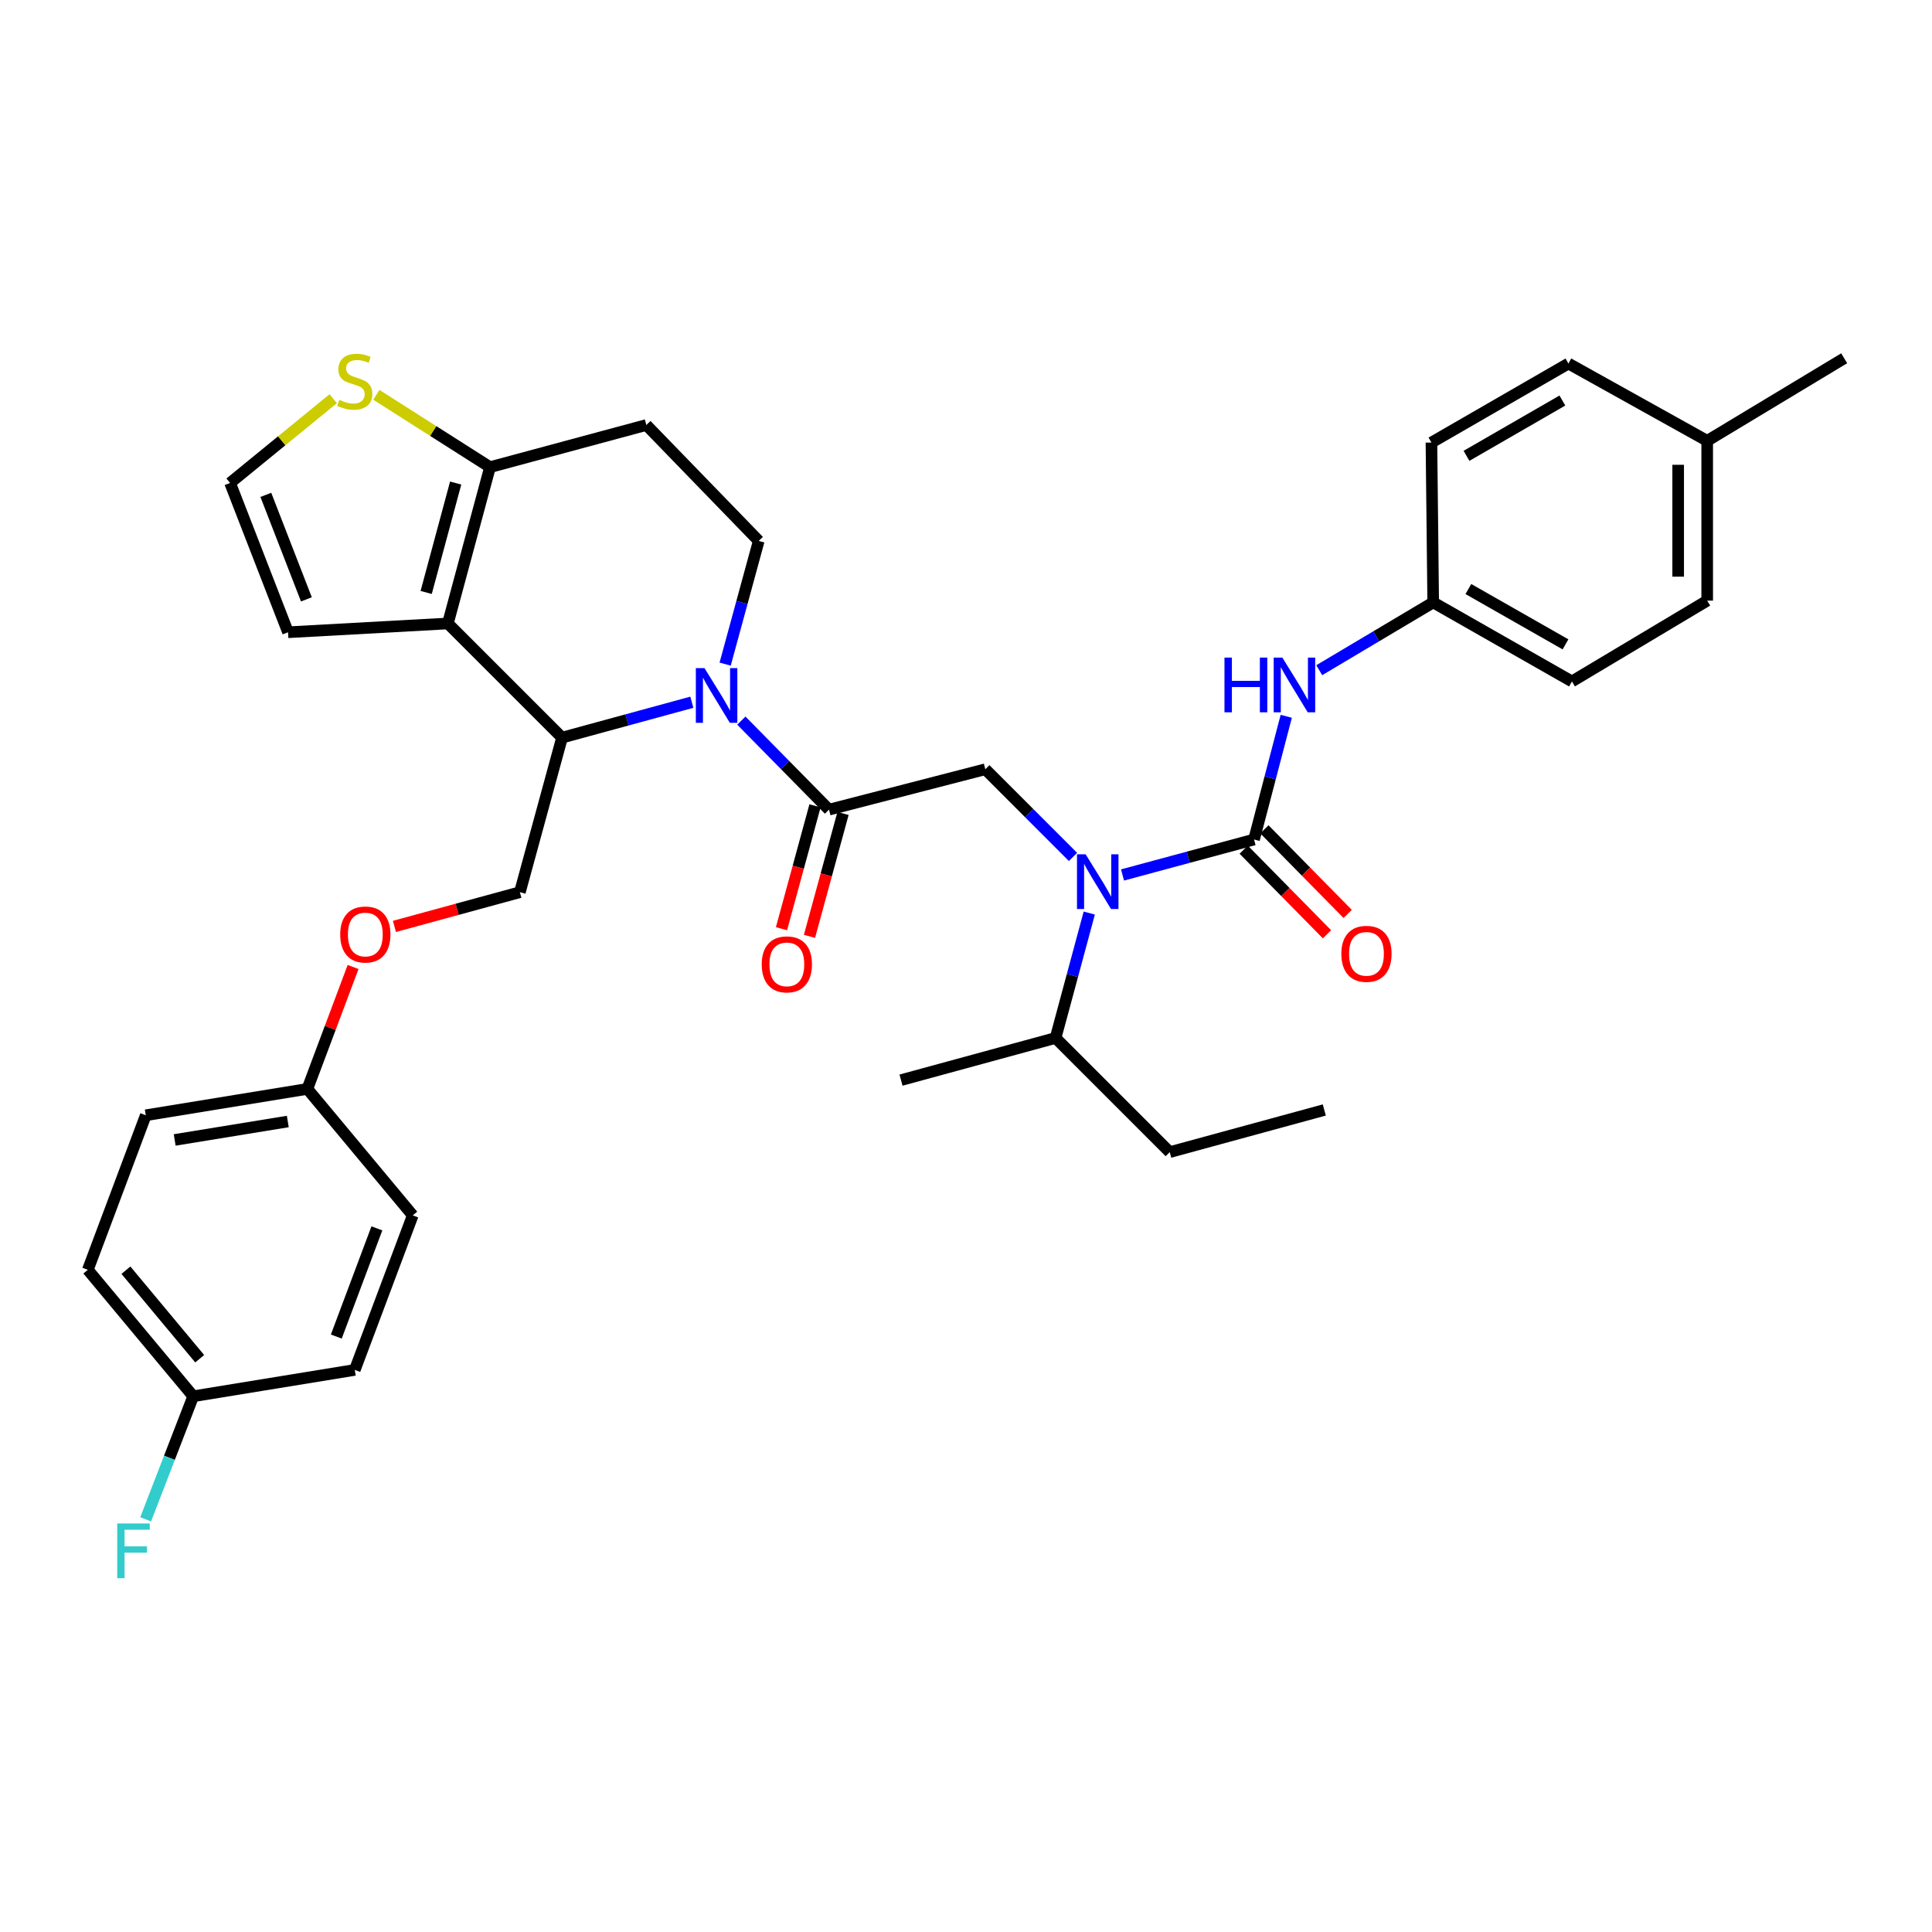 <?xml version='1.0' encoding='iso-8859-1'?>
<svg version='1.1' baseProfile='full'
              xmlns='http://www.w3.org/2000/svg'
                      xmlns:rdkit='http://www.rdkit.org/xml'
                      xmlns:xlink='http://www.w3.org/1999/xlink'
                  xml:space='preserve'
width='1000px' height='1000px' viewBox='0 0 1000 1000'>
<!-- END OF HEADER -->
<rect style='opacity:1.0;fill:#FFFFFF;stroke:none' width='1000' height='1000' x='0' y='0'> </rect>
<path class='bond-0' d='M 883.64,310.891 L 883.64,228.168' style='fill:none;fill-rule:evenodd;stroke:#000000;stroke-width:6px;stroke-linecap:butt;stroke-linejoin:miter;stroke-opacity:1' />
<path class='bond-0' d='M 868.617,298.483 L 868.617,240.576' style='fill:none;fill-rule:evenodd;stroke:#000000;stroke-width:6px;stroke-linecap:butt;stroke-linejoin:miter;stroke-opacity:1' />
<path class='bond-1' d='M 883.64,310.891 L 813.635,352.712' style='fill:none;fill-rule:evenodd;stroke:#000000;stroke-width:6px;stroke-linecap:butt;stroke-linejoin:miter;stroke-opacity:1' />
<path class='bond-2' d='M 555.388,443.546 L 532.693,420.855' style='fill:none;fill-rule:evenodd;stroke:#0000FF;stroke-width:6px;stroke-linecap:butt;stroke-linejoin:miter;stroke-opacity:1' />
<path class='bond-2' d='M 532.693,420.855 L 509.998,398.163' style='fill:none;fill-rule:evenodd;stroke:#000000;stroke-width:6px;stroke-linecap:butt;stroke-linejoin:miter;stroke-opacity:1' />
<path class='bond-3' d='M 581.02,452.881 L 615.055,443.703' style='fill:none;fill-rule:evenodd;stroke:#0000FF;stroke-width:6px;stroke-linecap:butt;stroke-linejoin:miter;stroke-opacity:1' />
<path class='bond-3' d='M 615.055,443.703 L 649.089,434.526' style='fill:none;fill-rule:evenodd;stroke:#000000;stroke-width:6px;stroke-linecap:butt;stroke-linejoin:miter;stroke-opacity:1' />
<path class='bond-4' d='M 563.801,472.597 L 555.081,504.925' style='fill:none;fill-rule:evenodd;stroke:#0000FF;stroke-width:6px;stroke-linecap:butt;stroke-linejoin:miter;stroke-opacity:1' />
<path class='bond-4' d='M 555.081,504.925 L 546.361,537.254' style='fill:none;fill-rule:evenodd;stroke:#000000;stroke-width:6px;stroke-linecap:butt;stroke-linejoin:miter;stroke-opacity:1' />
<path class='bond-5' d='M 643.737,439.796 L 665.294,461.689' style='fill:none;fill-rule:evenodd;stroke:#000000;stroke-width:6px;stroke-linecap:butt;stroke-linejoin:miter;stroke-opacity:1' />
<path class='bond-5' d='M 665.294,461.689 L 686.851,483.583' style='fill:none;fill-rule:evenodd;stroke:#FF0000;stroke-width:6px;stroke-linecap:butt;stroke-linejoin:miter;stroke-opacity:1' />
<path class='bond-5' d='M 654.442,429.256 L 675.998,451.15' style='fill:none;fill-rule:evenodd;stroke:#000000;stroke-width:6px;stroke-linecap:butt;stroke-linejoin:miter;stroke-opacity:1' />
<path class='bond-5' d='M 675.998,451.15 L 697.555,473.043' style='fill:none;fill-rule:evenodd;stroke:#FF0000;stroke-width:6px;stroke-linecap:butt;stroke-linejoin:miter;stroke-opacity:1' />
<path class='bond-6' d='M 649.089,434.526 L 657.425,402.642' style='fill:none;fill-rule:evenodd;stroke:#000000;stroke-width:6px;stroke-linecap:butt;stroke-linejoin:miter;stroke-opacity:1' />
<path class='bond-6' d='M 657.425,402.642 L 665.761,370.758' style='fill:none;fill-rule:evenodd;stroke:#0000FF;stroke-width:6px;stroke-linecap:butt;stroke-linejoin:miter;stroke-opacity:1' />
<path class='bond-7' d='M 682.833,346.898 L 712.326,329.349' style='fill:none;fill-rule:evenodd;stroke:#0000FF;stroke-width:6px;stroke-linecap:butt;stroke-linejoin:miter;stroke-opacity:1' />
<path class='bond-7' d='M 712.326,329.349 L 741.819,311.801' style='fill:none;fill-rule:evenodd;stroke:#000000;stroke-width:6px;stroke-linecap:butt;stroke-linejoin:miter;stroke-opacity:1' />
<path class='bond-8' d='M 883.64,228.168 L 811.816,188.166' style='fill:none;fill-rule:evenodd;stroke:#000000;stroke-width:6px;stroke-linecap:butt;stroke-linejoin:miter;stroke-opacity:1' />
<path class='bond-9' d='M 883.64,228.168 L 954.545,185.437' style='fill:none;fill-rule:evenodd;stroke:#000000;stroke-width:6px;stroke-linecap:butt;stroke-linejoin:miter;stroke-opacity:1' />
<path class='bond-10' d='M 811.816,188.166 L 740.91,229.069' style='fill:none;fill-rule:evenodd;stroke:#000000;stroke-width:6px;stroke-linecap:butt;stroke-linejoin:miter;stroke-opacity:1' />
<path class='bond-10' d='M 808.686,207.314 L 759.052,235.946' style='fill:none;fill-rule:evenodd;stroke:#000000;stroke-width:6px;stroke-linecap:butt;stroke-linejoin:miter;stroke-opacity:1' />
<path class='bond-11' d='M 605.457,596.342 L 546.361,537.254' style='fill:none;fill-rule:evenodd;stroke:#000000;stroke-width:6px;stroke-linecap:butt;stroke-linejoin:miter;stroke-opacity:1' />
<path class='bond-12' d='M 605.457,596.342 L 685.452,574.526' style='fill:none;fill-rule:evenodd;stroke:#000000;stroke-width:6px;stroke-linecap:butt;stroke-linejoin:miter;stroke-opacity:1' />
<path class='bond-13' d='M 546.361,537.254 L 466.366,559.07' style='fill:none;fill-rule:evenodd;stroke:#000000;stroke-width:6px;stroke-linecap:butt;stroke-linejoin:miter;stroke-opacity:1' />
<path class='bond-14' d='M 358.094,363.475 L 324.504,372.636' style='fill:none;fill-rule:evenodd;stroke:#0000FF;stroke-width:6px;stroke-linecap:butt;stroke-linejoin:miter;stroke-opacity:1' />
<path class='bond-14' d='M 324.504,372.636 L 290.913,381.797' style='fill:none;fill-rule:evenodd;stroke:#000000;stroke-width:6px;stroke-linecap:butt;stroke-linejoin:miter;stroke-opacity:1' />
<path class='bond-15' d='M 383.72,372.993 L 406.407,396.031' style='fill:none;fill-rule:evenodd;stroke:#0000FF;stroke-width:6px;stroke-linecap:butt;stroke-linejoin:miter;stroke-opacity:1' />
<path class='bond-15' d='M 406.407,396.031 L 429.094,419.069' style='fill:none;fill-rule:evenodd;stroke:#000000;stroke-width:6px;stroke-linecap:butt;stroke-linejoin:miter;stroke-opacity:1' />
<path class='bond-16' d='M 375.334,343.748 L 384.028,311.863' style='fill:none;fill-rule:evenodd;stroke:#0000FF;stroke-width:6px;stroke-linecap:butt;stroke-linejoin:miter;stroke-opacity:1' />
<path class='bond-16' d='M 384.028,311.863 L 392.723,279.978' style='fill:none;fill-rule:evenodd;stroke:#000000;stroke-width:6px;stroke-linecap:butt;stroke-linejoin:miter;stroke-opacity:1' />
<path class='bond-17' d='M 421.848,417.093 L 413.172,448.897' style='fill:none;fill-rule:evenodd;stroke:#000000;stroke-width:6px;stroke-linecap:butt;stroke-linejoin:miter;stroke-opacity:1' />
<path class='bond-17' d='M 413.172,448.897 L 404.495,480.702' style='fill:none;fill-rule:evenodd;stroke:#FF0000;stroke-width:6px;stroke-linecap:butt;stroke-linejoin:miter;stroke-opacity:1' />
<path class='bond-17' d='M 436.341,421.046 L 427.664,452.851' style='fill:none;fill-rule:evenodd;stroke:#000000;stroke-width:6px;stroke-linecap:butt;stroke-linejoin:miter;stroke-opacity:1' />
<path class='bond-17' d='M 427.664,452.851 L 418.988,484.656' style='fill:none;fill-rule:evenodd;stroke:#FF0000;stroke-width:6px;stroke-linecap:butt;stroke-linejoin:miter;stroke-opacity:1' />
<path class='bond-18' d='M 429.094,419.069 L 509.998,398.163' style='fill:none;fill-rule:evenodd;stroke:#000000;stroke-width:6px;stroke-linecap:butt;stroke-linejoin:miter;stroke-opacity:1' />
<path class='bond-19' d='M 290.913,381.797 L 231.816,322.709' style='fill:none;fill-rule:evenodd;stroke:#000000;stroke-width:6px;stroke-linecap:butt;stroke-linejoin:miter;stroke-opacity:1' />
<path class='bond-20' d='M 290.913,381.797 L 269.089,461.8' style='fill:none;fill-rule:evenodd;stroke:#000000;stroke-width:6px;stroke-linecap:butt;stroke-linejoin:miter;stroke-opacity:1' />
<path class='bond-21' d='M 392.723,279.978 L 334.545,219.98' style='fill:none;fill-rule:evenodd;stroke:#000000;stroke-width:6px;stroke-linecap:butt;stroke-linejoin:miter;stroke-opacity:1' />
<path class='bond-22' d='M 334.545,219.98 L 253.632,241.796' style='fill:none;fill-rule:evenodd;stroke:#000000;stroke-width:6px;stroke-linecap:butt;stroke-linejoin:miter;stroke-opacity:1' />
<path class='bond-23' d='M 231.816,322.709 L 253.632,241.796' style='fill:none;fill-rule:evenodd;stroke:#000000;stroke-width:6px;stroke-linecap:butt;stroke-linejoin:miter;stroke-opacity:1' />
<path class='bond-23' d='M 220.584,306.661 L 235.855,250.022' style='fill:none;fill-rule:evenodd;stroke:#000000;stroke-width:6px;stroke-linecap:butt;stroke-linejoin:miter;stroke-opacity:1' />
<path class='bond-24' d='M 231.816,322.709 L 149.093,327.257' style='fill:none;fill-rule:evenodd;stroke:#000000;stroke-width:6px;stroke-linecap:butt;stroke-linejoin:miter;stroke-opacity:1' />
<path class='bond-25' d='M 253.632,241.796 L 224.211,223.074' style='fill:none;fill-rule:evenodd;stroke:#000000;stroke-width:6px;stroke-linecap:butt;stroke-linejoin:miter;stroke-opacity:1' />
<path class='bond-25' d='M 224.211,223.074 L 194.79,204.353' style='fill:none;fill-rule:evenodd;stroke:#CCCC00;stroke-width:6px;stroke-linecap:butt;stroke-linejoin:miter;stroke-opacity:1' />
<path class='bond-26' d='M 172.472,206.374 L 145.781,228.179' style='fill:none;fill-rule:evenodd;stroke:#CCCC00;stroke-width:6px;stroke-linecap:butt;stroke-linejoin:miter;stroke-opacity:1' />
<path class='bond-26' d='M 145.781,228.179 L 119.09,249.983' style='fill:none;fill-rule:evenodd;stroke:#000000;stroke-width:6px;stroke-linecap:butt;stroke-linejoin:miter;stroke-opacity:1' />
<path class='bond-27' d='M 119.09,249.983 L 149.093,327.257' style='fill:none;fill-rule:evenodd;stroke:#000000;stroke-width:6px;stroke-linecap:butt;stroke-linejoin:miter;stroke-opacity:1' />
<path class='bond-27' d='M 137.594,256.137 L 158.596,310.229' style='fill:none;fill-rule:evenodd;stroke:#000000;stroke-width:6px;stroke-linecap:butt;stroke-linejoin:miter;stroke-opacity:1' />
<path class='bond-28' d='M 45.455,657.258 L 100.003,722.706' style='fill:none;fill-rule:evenodd;stroke:#000000;stroke-width:6px;stroke-linecap:butt;stroke-linejoin:miter;stroke-opacity:1' />
<path class='bond-28' d='M 65.177,657.458 L 103.36,703.271' style='fill:none;fill-rule:evenodd;stroke:#000000;stroke-width:6px;stroke-linecap:butt;stroke-linejoin:miter;stroke-opacity:1' />
<path class='bond-29' d='M 45.455,657.258 L 75.458,577.256' style='fill:none;fill-rule:evenodd;stroke:#000000;stroke-width:6px;stroke-linecap:butt;stroke-linejoin:miter;stroke-opacity:1' />
<path class='bond-30' d='M 204.167,479.505 L 236.628,470.652' style='fill:none;fill-rule:evenodd;stroke:#FF0000;stroke-width:6px;stroke-linecap:butt;stroke-linejoin:miter;stroke-opacity:1' />
<path class='bond-30' d='M 236.628,470.652 L 269.089,461.8' style='fill:none;fill-rule:evenodd;stroke:#000000;stroke-width:6px;stroke-linecap:butt;stroke-linejoin:miter;stroke-opacity:1' />
<path class='bond-31' d='M 182.758,500.512 L 170.924,532.065' style='fill:none;fill-rule:evenodd;stroke:#FF0000;stroke-width:6px;stroke-linecap:butt;stroke-linejoin:miter;stroke-opacity:1' />
<path class='bond-31' d='M 170.924,532.065 L 159.091,563.619' style='fill:none;fill-rule:evenodd;stroke:#000000;stroke-width:6px;stroke-linecap:butt;stroke-linejoin:miter;stroke-opacity:1' />
<path class='bond-32' d='M 100.003,722.706 L 183.636,709.069' style='fill:none;fill-rule:evenodd;stroke:#000000;stroke-width:6px;stroke-linecap:butt;stroke-linejoin:miter;stroke-opacity:1' />
<path class='bond-33' d='M 100.003,722.706 L 87.696,754.555' style='fill:none;fill-rule:evenodd;stroke:#000000;stroke-width:6px;stroke-linecap:butt;stroke-linejoin:miter;stroke-opacity:1' />
<path class='bond-33' d='M 87.696,754.555 L 75.39,786.405' style='fill:none;fill-rule:evenodd;stroke:#33CCCC;stroke-width:6px;stroke-linecap:butt;stroke-linejoin:miter;stroke-opacity:1' />
<path class='bond-34' d='M 183.636,709.069 L 213.639,629.075' style='fill:none;fill-rule:evenodd;stroke:#000000;stroke-width:6px;stroke-linecap:butt;stroke-linejoin:miter;stroke-opacity:1' />
<path class='bond-34' d='M 174.071,691.794 L 195.073,635.798' style='fill:none;fill-rule:evenodd;stroke:#000000;stroke-width:6px;stroke-linecap:butt;stroke-linejoin:miter;stroke-opacity:1' />
<path class='bond-35' d='M 213.639,629.075 L 159.091,563.619' style='fill:none;fill-rule:evenodd;stroke:#000000;stroke-width:6px;stroke-linecap:butt;stroke-linejoin:miter;stroke-opacity:1' />
<path class='bond-36' d='M 159.091,563.619 L 75.458,577.256' style='fill:none;fill-rule:evenodd;stroke:#000000;stroke-width:6px;stroke-linecap:butt;stroke-linejoin:miter;stroke-opacity:1' />
<path class='bond-36' d='M 148.964,580.491 L 90.42,590.037' style='fill:none;fill-rule:evenodd;stroke:#000000;stroke-width:6px;stroke-linecap:butt;stroke-linejoin:miter;stroke-opacity:1' />
<path class='bond-37' d='M 740.91,229.069 L 741.819,311.801' style='fill:none;fill-rule:evenodd;stroke:#000000;stroke-width:6px;stroke-linecap:butt;stroke-linejoin:miter;stroke-opacity:1' />
<path class='bond-38' d='M 741.819,311.801 L 813.635,352.712' style='fill:none;fill-rule:evenodd;stroke:#000000;stroke-width:6px;stroke-linecap:butt;stroke-linejoin:miter;stroke-opacity:1' />
<path class='bond-38' d='M 760.028,304.884 L 810.299,333.522' style='fill:none;fill-rule:evenodd;stroke:#000000;stroke-width:6px;stroke-linecap:butt;stroke-linejoin:miter;stroke-opacity:1' />
<path  class='atom-1' d='M 561.925 442.182
L 571.205 457.182
Q 572.125 458.662, 573.605 461.342
Q 575.085 464.022, 575.165 464.182
L 575.165 442.182
L 578.925 442.182
L 578.925 470.502
L 575.045 470.502
L 565.085 454.102
Q 563.925 452.182, 562.685 449.982
Q 561.485 447.782, 561.125 447.102
L 561.125 470.502
L 557.445 470.502
L 557.445 442.182
L 561.925 442.182
' fill='#0000FF'/>
<path  class='atom-3' d='M 694.276 493.702
Q 694.276 486.902, 697.636 483.102
Q 700.996 479.302, 707.276 479.302
Q 713.556 479.302, 716.916 483.102
Q 720.276 486.902, 720.276 493.702
Q 720.276 500.582, 716.876 504.502
Q 713.476 508.382, 707.276 508.382
Q 701.036 508.382, 697.636 504.502
Q 694.276 500.622, 694.276 493.702
M 707.276 505.182
Q 711.596 505.182, 713.916 502.302
Q 716.276 499.382, 716.276 493.702
Q 716.276 488.142, 713.916 485.342
Q 711.596 482.502, 707.276 482.502
Q 702.956 482.502, 700.596 485.302
Q 698.276 488.102, 698.276 493.702
Q 698.276 499.422, 700.596 502.302
Q 702.956 505.182, 707.276 505.182
' fill='#FF0000'/>
<path  class='atom-4' d='M 633.784 340.371
L 637.624 340.371
L 637.624 352.411
L 652.104 352.411
L 652.104 340.371
L 655.944 340.371
L 655.944 368.691
L 652.104 368.691
L 652.104 355.611
L 637.624 355.611
L 637.624 368.691
L 633.784 368.691
L 633.784 340.371
' fill='#0000FF'/>
<path  class='atom-4' d='M 663.744 340.371
L 673.024 355.371
Q 673.944 356.851, 675.424 359.531
Q 676.904 362.211, 676.984 362.371
L 676.984 340.371
L 680.744 340.371
L 680.744 368.691
L 676.864 368.691
L 666.904 352.291
Q 665.744 350.371, 664.504 348.171
Q 663.304 345.971, 662.944 345.291
L 662.944 368.691
L 659.264 368.691
L 659.264 340.371
L 663.744 340.371
' fill='#0000FF'/>
<path  class='atom-9' d='M 364.647 345.821
L 373.927 360.821
Q 374.847 362.301, 376.327 364.981
Q 377.807 367.661, 377.887 367.821
L 377.887 345.821
L 381.647 345.821
L 381.647 374.141
L 377.767 374.141
L 367.807 357.741
Q 366.647 355.821, 365.407 353.621
Q 364.207 351.421, 363.847 350.741
L 363.847 374.141
L 360.167 374.141
L 360.167 345.821
L 364.647 345.821
' fill='#0000FF'/>
<path  class='atom-11' d='M 394.27 499.152
Q 394.27 492.352, 397.63 488.552
Q 400.99 484.752, 407.27 484.752
Q 413.55 484.752, 416.91 488.552
Q 420.27 492.352, 420.27 499.152
Q 420.27 506.032, 416.87 509.952
Q 413.47 513.832, 407.27 513.832
Q 401.03 513.832, 397.63 509.952
Q 394.27 506.072, 394.27 499.152
M 407.27 510.632
Q 411.59 510.632, 413.91 507.752
Q 416.27 504.832, 416.27 499.152
Q 416.27 493.592, 413.91 490.792
Q 411.59 487.952, 407.27 487.952
Q 402.95 487.952, 400.59 490.752
Q 398.27 493.552, 398.27 499.152
Q 398.27 504.872, 400.59 507.752
Q 402.95 510.632, 407.27 510.632
' fill='#FF0000'/>
<path  class='atom-18' d='M 175.636 206.975
Q 175.956 207.095, 177.276 207.655
Q 178.596 208.215, 180.036 208.575
Q 181.516 208.895, 182.956 208.895
Q 185.636 208.895, 187.196 207.615
Q 188.756 206.295, 188.756 204.015
Q 188.756 202.455, 187.956 201.495
Q 187.196 200.535, 185.996 200.015
Q 184.796 199.495, 182.796 198.895
Q 180.276 198.135, 178.756 197.415
Q 177.276 196.695, 176.196 195.175
Q 175.156 193.655, 175.156 191.095
Q 175.156 187.535, 177.556 185.335
Q 179.996 183.135, 184.796 183.135
Q 188.076 183.135, 191.796 184.695
L 190.876 187.775
Q 187.476 186.375, 184.916 186.375
Q 182.156 186.375, 180.636 187.535
Q 179.116 188.655, 179.156 190.615
Q 179.156 192.135, 179.916 193.055
Q 180.716 193.975, 181.836 194.495
Q 182.996 195.015, 184.916 195.615
Q 187.476 196.415, 188.996 197.215
Q 190.516 198.015, 191.596 199.655
Q 192.716 201.255, 192.716 204.015
Q 192.716 207.935, 190.076 210.055
Q 187.476 212.135, 183.116 212.135
Q 180.596 212.135, 178.676 211.575
Q 176.796 211.055, 174.556 210.135
L 175.636 206.975
' fill='#CCCC00'/>
<path  class='atom-22' d='M 176.094 483.696
Q 176.094 476.896, 179.454 473.096
Q 182.814 469.296, 189.094 469.296
Q 195.374 469.296, 198.734 473.096
Q 202.094 476.896, 202.094 483.696
Q 202.094 490.576, 198.694 494.496
Q 195.294 498.376, 189.094 498.376
Q 182.854 498.376, 179.454 494.496
Q 176.094 490.616, 176.094 483.696
M 189.094 495.176
Q 193.414 495.176, 195.734 492.296
Q 198.094 489.376, 198.094 483.696
Q 198.094 478.136, 195.734 475.336
Q 193.414 472.496, 189.094 472.496
Q 184.774 472.496, 182.414 475.296
Q 180.094 478.096, 180.094 483.696
Q 180.094 489.416, 182.414 492.296
Q 184.774 495.176, 189.094 495.176
' fill='#FF0000'/>
<path  class='atom-29' d='M 60.67 788.549
L 77.51 788.549
L 77.51 791.789
L 64.47 791.789
L 64.47 800.389
L 76.07 800.389
L 76.07 803.669
L 64.47 803.669
L 64.47 816.869
L 60.67 816.869
L 60.67 788.549
' fill='#33CCCC'/>
</svg>
